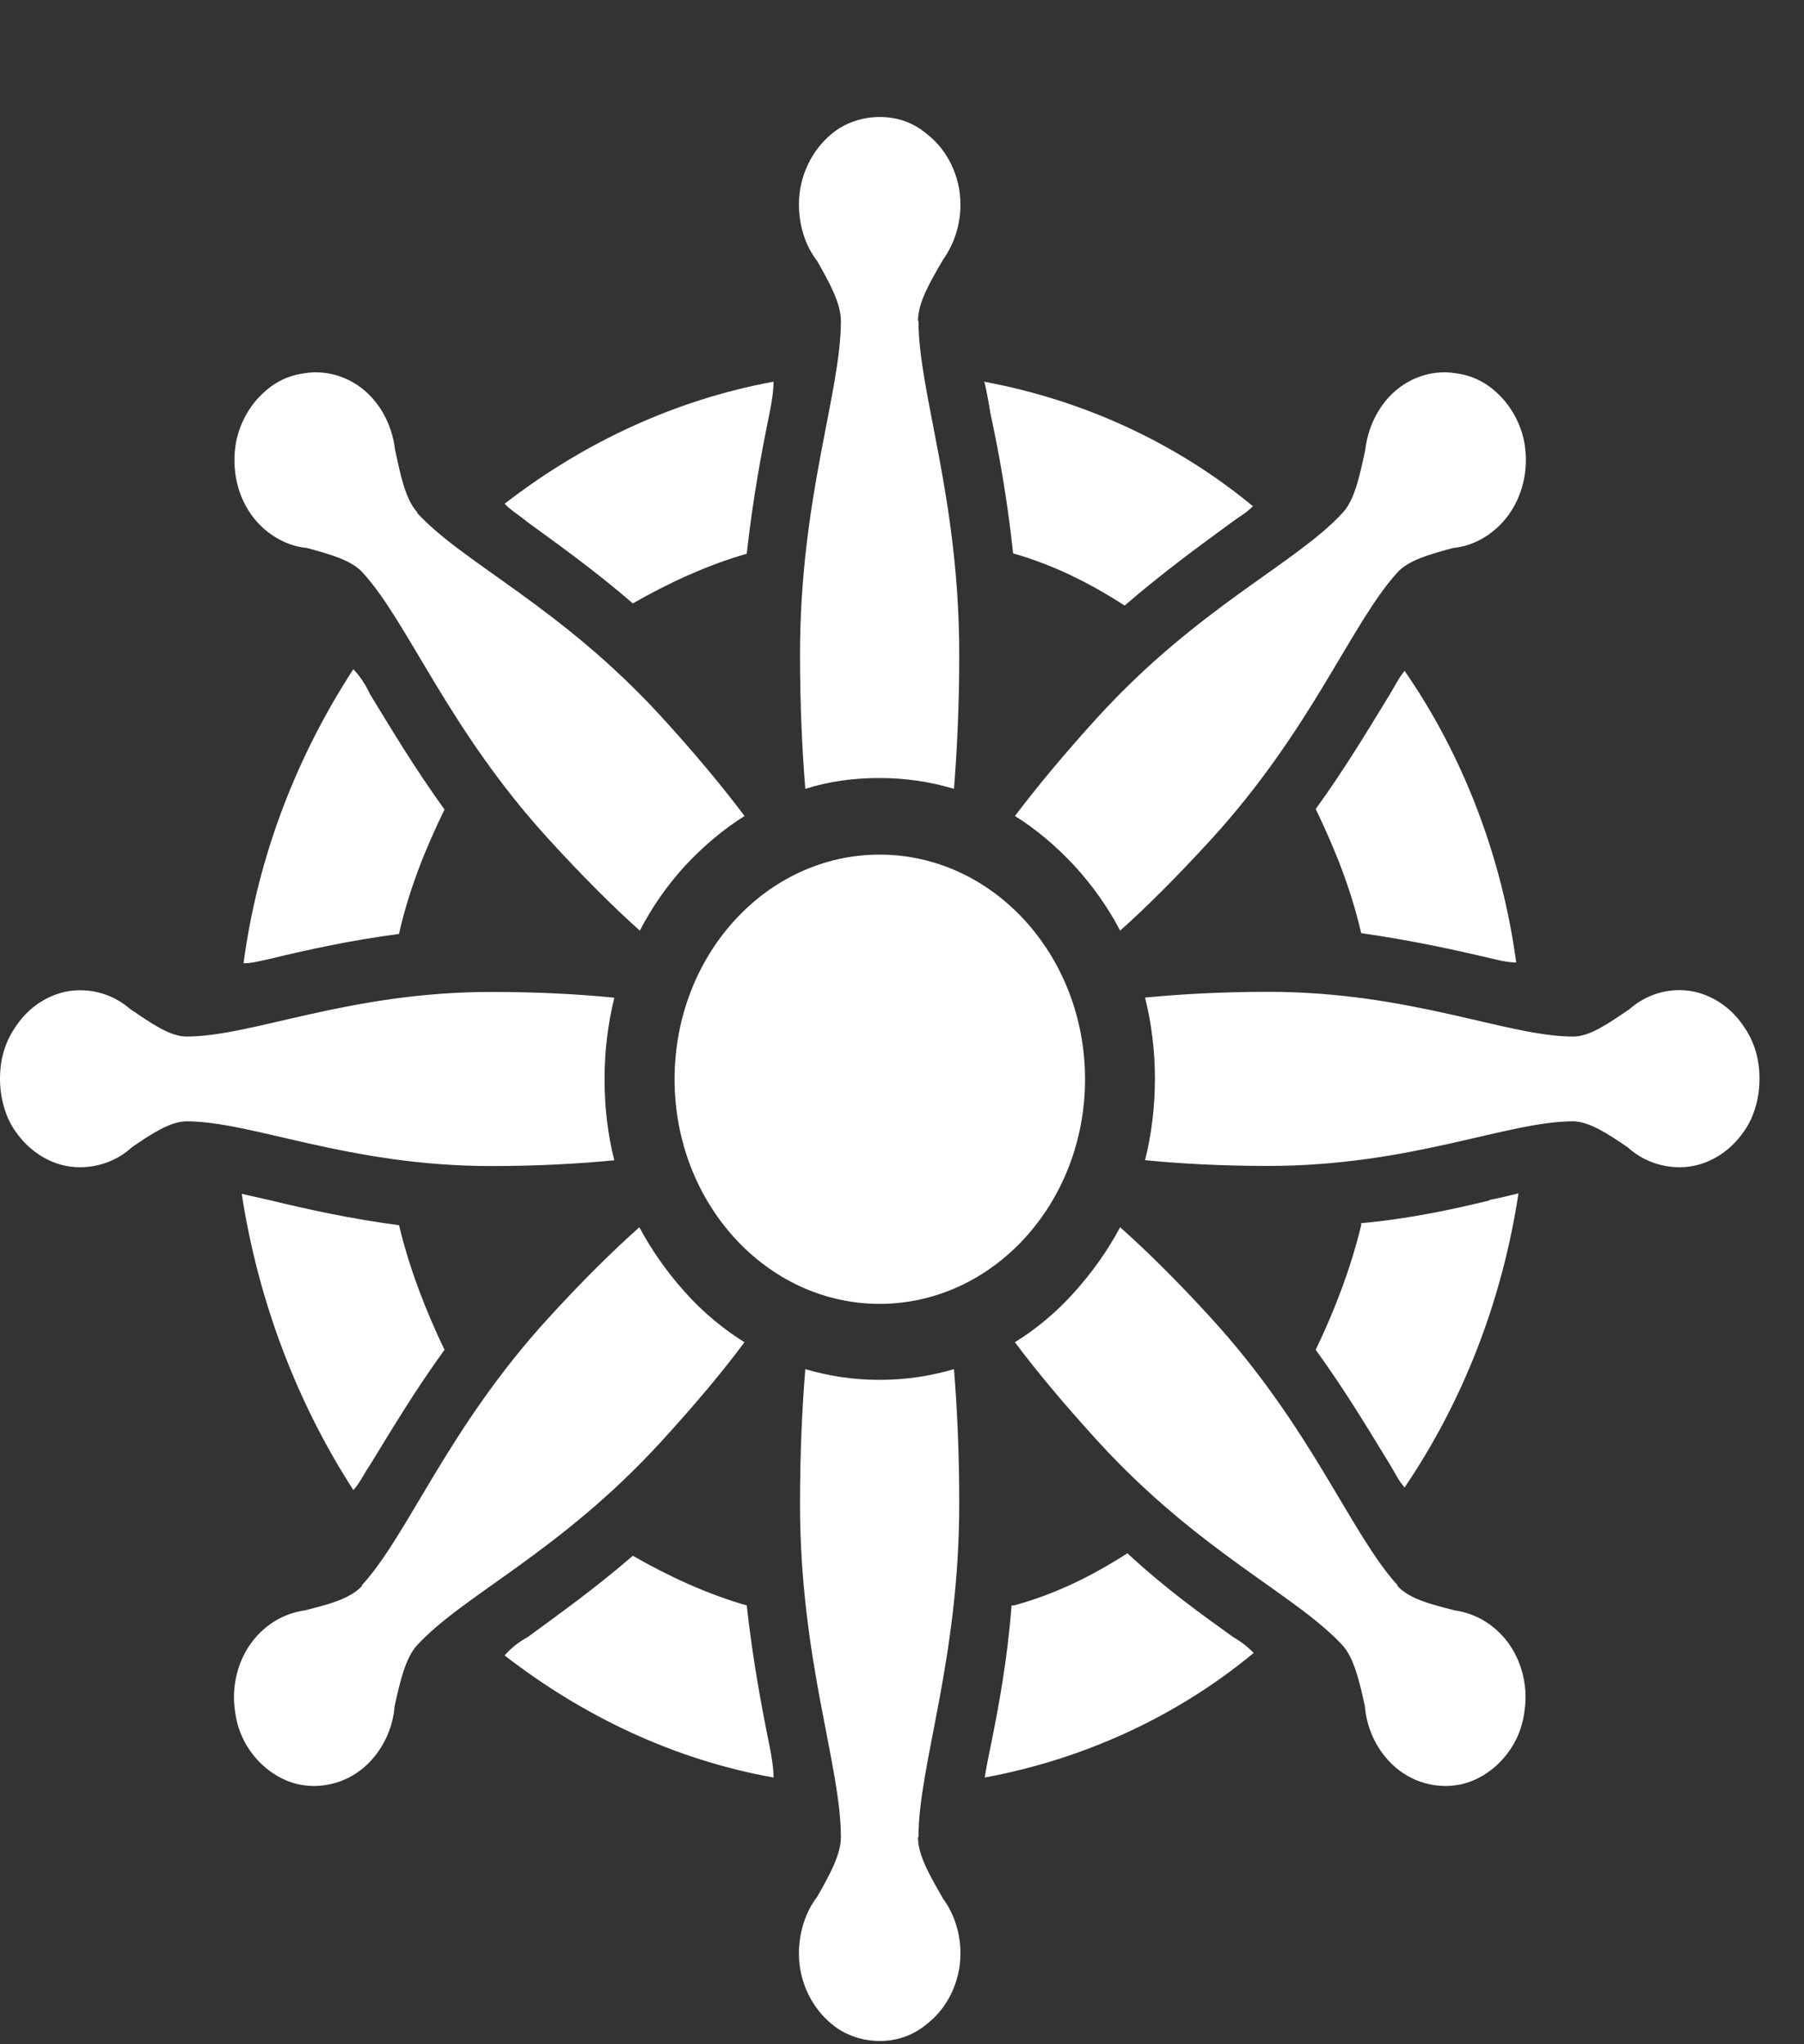<svg width="15" height="17" viewBox="0 0 15 17" fill="none" xmlns="http://www.w3.org/2000/svg">
<rect x="0" y="0" width="15" height="17" fill="#333333" stroke="none"/>
<path d="M4.196 4.189C4.246 4.244 4.315 4.282 4.385 4.341C4.643 4.53 4.935 4.736 5.262 5.018C5.555 4.85 5.882 4.698 6.209 4.605C6.259 4.155 6.329 3.776 6.398 3.439C6.417 3.346 6.432 3.25 6.432 3.174C5.608 3.326 4.85 3.683 4.196 4.189ZM12.384 9.983C12.075 10.058 11.729 10.134 11.318 10.172V10.189C11.232 10.547 11.094 10.905 10.94 11.225C11.198 11.582 11.387 11.902 11.56 12.184C11.594 12.239 11.629 12.315 11.679 12.37C12.161 11.658 12.488 10.829 12.626 9.924C12.557 9.941 12.472 9.962 12.384 9.979M6.398 14.517C6.329 14.176 6.259 13.801 6.209 13.351C5.882 13.258 5.555 13.106 5.262 12.938C4.935 13.22 4.643 13.426 4.385 13.616C4.315 13.653 4.246 13.708 4.196 13.767C4.85 14.273 5.605 14.634 6.432 14.782C6.432 14.706 6.417 14.613 6.398 14.517ZM2.252 9.983C2.167 9.962 2.079 9.945 2.01 9.928C2.148 10.829 2.475 11.675 2.938 12.391C2.991 12.336 3.023 12.26 3.076 12.184C3.249 11.902 3.438 11.582 3.696 11.225C3.542 10.905 3.403 10.547 3.318 10.189C2.906 10.134 2.563 10.058 2.252 9.983ZM3.318 7.764C3.403 7.389 3.542 7.048 3.696 6.732C3.438 6.374 3.249 6.054 3.076 5.772C3.042 5.696 2.991 5.62 2.938 5.565C2.475 6.277 2.145 7.107 2.025 8.011C2.095 8.011 2.164 7.991 2.249 7.973C2.56 7.898 2.903 7.822 3.315 7.767M10.251 13.612C9.993 13.426 9.701 13.22 9.374 12.917C9.081 13.106 8.773 13.258 8.43 13.351H8.411C8.376 13.801 8.307 14.176 8.238 14.517C8.219 14.61 8.203 14.685 8.188 14.782C9.012 14.63 9.789 14.273 10.424 13.746C10.371 13.691 10.32 13.653 10.251 13.612ZM11.679 5.579C11.629 5.638 11.594 5.713 11.56 5.768C11.387 6.05 11.198 6.37 10.94 6.728C11.094 7.048 11.232 7.385 11.318 7.76C11.729 7.819 12.075 7.894 12.384 7.967C12.453 7.984 12.538 8.004 12.607 8.004C12.488 7.12 12.161 6.274 11.679 5.579ZM8.184 3.171C8.203 3.247 8.219 3.339 8.235 3.436C8.304 3.756 8.373 4.131 8.424 4.602C8.751 4.695 9.059 4.846 9.351 5.036C9.679 4.753 9.987 4.53 10.245 4.341C10.295 4.303 10.364 4.265 10.418 4.21C9.782 3.683 9.005 3.326 8.181 3.174" fill="white"/>
<path d="M9.022 8.975C9.022 7.946 8.258 7.107 7.314 7.107C6.371 7.107 5.609 7.943 5.609 8.975C5.609 10.007 6.374 10.843 7.314 10.843C8.255 10.843 9.022 10.007 9.022 8.975Z" fill="white"/>
<path d="M3.01 13.182C3.397 12.759 3.721 11.878 4.561 10.96C4.841 10.653 5.099 10.399 5.316 10.206C5.42 10.399 5.545 10.578 5.696 10.746C5.847 10.915 6.014 11.052 6.19 11.162C6.014 11.4 5.778 11.682 5.498 11.988C4.655 12.91 3.85 13.264 3.466 13.684C3.372 13.787 3.325 13.987 3.281 14.19C3.268 14.355 3.199 14.517 3.086 14.64C2.935 14.806 2.718 14.878 2.51 14.844C2.378 14.823 2.243 14.747 2.142 14.637C2.035 14.52 1.972 14.383 1.953 14.221C1.922 14.008 1.985 13.77 2.136 13.605C2.249 13.481 2.39 13.412 2.535 13.392C2.721 13.344 2.909 13.299 3.01 13.189" fill="white"/>
<path d="M11.164 4.264C10.777 4.687 9.971 5.042 9.131 5.96C8.852 6.266 8.619 6.548 8.439 6.786C8.616 6.896 8.782 7.037 8.933 7.199C9.084 7.364 9.213 7.546 9.314 7.739C9.531 7.546 9.789 7.288 10.069 6.982C10.912 6.06 11.236 5.179 11.62 4.76C11.714 4.656 11.896 4.608 12.082 4.557C12.233 4.543 12.381 4.467 12.494 4.343C12.645 4.178 12.711 3.941 12.68 3.714C12.661 3.569 12.592 3.421 12.491 3.311C12.384 3.194 12.258 3.125 12.11 3.105C11.915 3.07 11.698 3.139 11.547 3.304C11.434 3.428 11.371 3.583 11.352 3.741C11.308 3.944 11.267 4.151 11.167 4.261" fill="white"/>
<path d="M1.551 8.62C2.098 8.62 2.894 8.249 4.086 8.249C4.482 8.249 4.832 8.269 5.108 8.297C5.055 8.514 5.027 8.737 5.027 8.971C5.027 9.205 5.052 9.432 5.108 9.649C4.832 9.676 4.479 9.697 4.086 9.697C2.894 9.697 2.098 9.325 1.551 9.325C1.415 9.325 1.255 9.432 1.095 9.542C0.978 9.649 0.824 9.707 0.664 9.707C0.45 9.707 0.252 9.59 0.126 9.405C0.044 9.288 0 9.129 0 8.971C0 8.806 0.044 8.658 0.135 8.531C0.252 8.355 0.45 8.235 0.664 8.235C0.827 8.235 0.969 8.293 1.085 8.393C1.249 8.503 1.409 8.62 1.551 8.62Z" fill="white"/>
<path d="M13.079 8.62C12.532 8.62 11.736 8.248 10.544 8.248C10.147 8.248 9.798 8.269 9.521 8.296C9.575 8.513 9.603 8.737 9.603 8.971C9.603 9.205 9.575 9.432 9.521 9.648C9.798 9.676 10.151 9.696 10.544 9.696C11.736 9.696 12.532 9.325 13.079 9.325C13.214 9.325 13.375 9.432 13.535 9.542C13.652 9.648 13.806 9.707 13.966 9.707C14.18 9.707 14.378 9.59 14.504 9.404C14.586 9.287 14.63 9.129 14.63 8.971C14.63 8.805 14.586 8.658 14.495 8.53C14.378 8.355 14.18 8.234 13.966 8.234C13.806 8.234 13.661 8.293 13.548 8.393C13.384 8.503 13.224 8.62 13.082 8.62" fill="white"/>
<path d="M3.467 4.264C3.854 4.687 4.659 5.042 5.499 5.96C5.779 6.266 6.012 6.548 6.191 6.786C6.015 6.896 5.848 7.037 5.697 7.199C5.546 7.364 5.42 7.546 5.32 7.739C5.103 7.546 4.845 7.288 4.565 6.982C3.722 6.06 3.398 5.179 3.014 4.76C2.92 4.656 2.737 4.608 2.552 4.557C2.401 4.543 2.253 4.467 2.14 4.343C1.989 4.178 1.926 3.941 1.957 3.714C1.976 3.569 2.045 3.421 2.146 3.311C2.253 3.194 2.379 3.125 2.526 3.105C2.721 3.07 2.939 3.139 3.09 3.304C3.203 3.428 3.266 3.583 3.285 3.741C3.329 3.944 3.369 4.151 3.47 4.261" fill="white"/>
<path d="M11.62 13.182C11.233 12.759 10.909 11.878 10.069 10.96C9.789 10.653 9.531 10.399 9.314 10.206C9.21 10.399 9.084 10.578 8.933 10.746C8.782 10.915 8.616 11.052 8.439 11.162C8.616 11.4 8.852 11.682 9.131 11.988C9.974 12.91 10.78 13.264 11.164 13.684C11.258 13.787 11.305 13.987 11.349 14.19C11.362 14.355 11.431 14.517 11.544 14.64C11.695 14.806 11.912 14.878 12.12 14.844C12.252 14.823 12.387 14.747 12.488 14.637C12.595 14.52 12.658 14.383 12.677 14.221C12.708 14.008 12.645 13.77 12.494 13.605C12.381 13.481 12.239 13.412 12.095 13.392C11.909 13.344 11.72 13.299 11.62 13.189" fill="white"/>
<path d="M7.637 2.669C7.637 3.267 7.976 4.138 7.976 5.442C7.976 5.875 7.957 6.257 7.932 6.56C7.734 6.501 7.53 6.47 7.313 6.47C7.096 6.47 6.894 6.498 6.696 6.56C6.671 6.257 6.652 5.872 6.652 5.442C6.652 4.138 6.992 3.267 6.992 2.669C6.992 2.521 6.894 2.345 6.794 2.17C6.696 2.043 6.643 1.874 6.643 1.699C6.643 1.465 6.75 1.248 6.919 1.11C7.026 1.021 7.171 0.973 7.313 0.973C7.467 0.973 7.599 1.021 7.715 1.121C7.876 1.248 7.986 1.465 7.986 1.699C7.986 1.874 7.932 2.032 7.841 2.16C7.74 2.335 7.633 2.51 7.633 2.669" fill="white"/>
<path d="M7.637 15.277C7.637 14.678 7.976 13.808 7.976 12.504C7.976 12.07 7.957 11.688 7.932 11.386C7.734 11.444 7.53 11.475 7.313 11.475C7.096 11.475 6.894 11.444 6.696 11.386C6.671 11.688 6.652 12.074 6.652 12.504C6.652 13.808 6.992 14.678 6.992 15.277C6.992 15.425 6.894 15.6 6.794 15.775C6.696 15.903 6.643 16.071 6.643 16.247C6.643 16.481 6.75 16.698 6.919 16.835C7.026 16.924 7.171 16.973 7.313 16.973C7.467 16.973 7.599 16.924 7.715 16.825C7.876 16.698 7.986 16.481 7.986 16.247C7.986 16.071 7.932 15.913 7.841 15.789C7.74 15.61 7.633 15.435 7.633 15.28" fill="white"/>
</svg>
